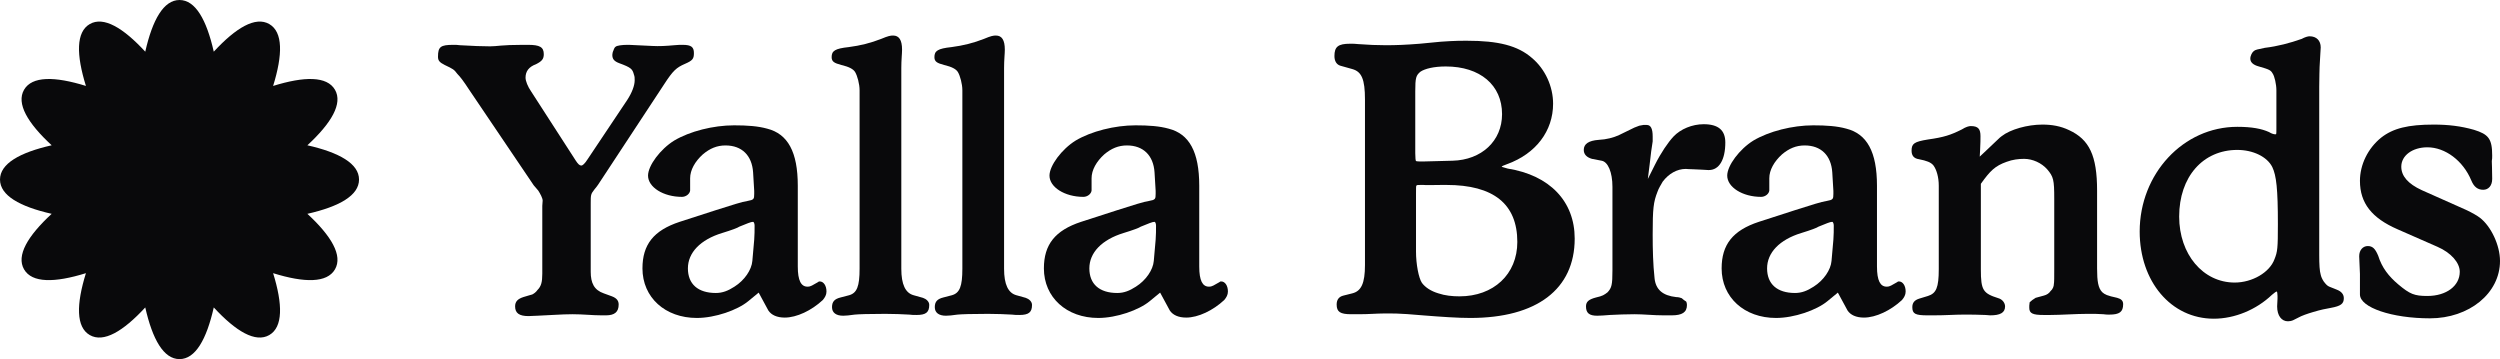 <svg width="181" height="26" viewBox="0 0 181 26" fill="none" xmlns="http://www.w3.org/2000/svg">
<path d="M38.966 13.794L38.642 13.417L33.976 6.511C33.572 5.891 33.329 5.567 33.113 5.351C32.87 5.027 32.817 5 32.196 4.704C31.819 4.515 31.711 4.38 31.711 4.11C31.711 3.382 31.9 3.247 32.817 3.247C32.978 3.247 33.14 3.247 33.302 3.274C34.219 3.328 34.947 3.355 35.487 3.355C35.999 3.355 36.296 3.247 37.833 3.247H38.237C39.074 3.247 39.37 3.409 39.37 3.921C39.37 4.272 39.235 4.434 38.804 4.65C38.291 4.839 38.049 5.162 38.049 5.621C38.049 5.864 38.21 6.268 38.453 6.619L41.69 11.636C41.851 11.879 41.959 11.987 42.094 11.987C42.175 11.987 42.337 11.852 42.526 11.555L45.411 7.239C45.762 6.7 45.951 6.187 45.951 5.81C45.951 5.648 45.951 5.54 45.897 5.405C45.789 5 45.708 4.893 44.818 4.569C44.467 4.434 44.332 4.272 44.332 3.975C44.332 3.894 44.359 3.76 44.413 3.652C44.467 3.49 44.521 3.409 44.575 3.382C44.656 3.301 45.034 3.247 45.411 3.247H45.546L47.245 3.328C47.704 3.355 48.243 3.328 48.809 3.274C49.052 3.247 49.268 3.247 49.43 3.247C50.05 3.247 50.239 3.409 50.239 3.841C50.239 4.245 50.158 4.38 49.591 4.623C48.971 4.893 48.728 5.108 48.081 6.106L43.308 13.363C43.254 13.444 43.173 13.552 43.038 13.713C42.768 14.064 42.768 14.091 42.768 14.765V19.675C42.768 20.484 43.011 20.997 43.712 21.239L44.306 21.455C44.656 21.59 44.791 21.779 44.791 22.049C44.791 22.588 44.494 22.831 43.874 22.831H43.55C42.903 22.831 42.202 22.75 41.447 22.75C40.638 22.75 39.721 22.831 38.912 22.858C38.669 22.858 38.48 22.885 38.264 22.885C37.59 22.885 37.294 22.669 37.294 22.183C37.294 21.833 37.482 21.644 37.887 21.509C38.264 21.401 38.507 21.32 38.534 21.32C38.642 21.266 38.804 21.159 38.912 20.997C39.181 20.727 39.262 20.43 39.262 19.81V14.9L39.289 14.523C39.289 14.361 39.127 14.037 38.966 13.794Z" fill="#09090B"/>
<path d="M55.629 22.48L54.928 21.185L54.173 21.806C53.391 22.453 51.773 23.02 50.451 23.02C48.159 23.02 46.514 21.536 46.514 19.432C46.514 17.706 47.323 16.681 49.211 16.06L51.8 15.224C52.986 14.846 53.742 14.604 54.119 14.55C54.578 14.469 54.605 14.415 54.605 14.037V13.821L54.524 12.473C54.443 11.259 53.715 10.53 52.528 10.53C51.908 10.53 51.395 10.746 50.883 11.178C50.316 11.69 49.966 12.311 49.966 12.904V13.794C49.939 14.037 49.669 14.253 49.373 14.253C48.024 14.253 46.918 13.552 46.918 12.715C46.918 11.987 47.808 10.8 48.806 10.18C49.939 9.505 51.638 9.074 53.148 9.074C54.092 9.074 54.874 9.128 55.548 9.316C57.032 9.694 57.76 10.989 57.76 13.444V19.297C57.76 20.322 58.003 20.754 58.461 20.754C58.596 20.754 58.677 20.727 58.785 20.673L59.216 20.43C59.27 20.376 59.297 20.376 59.351 20.376C59.621 20.376 59.837 20.673 59.837 21.105C59.837 21.347 59.729 21.536 59.567 21.725C58.758 22.48 57.679 22.993 56.816 22.993C56.25 22.993 55.845 22.804 55.629 22.48ZM53.175 20.754C53.903 20.295 54.416 19.54 54.47 18.893L54.605 17.355C54.632 17.004 54.632 16.681 54.632 16.33C54.632 16.195 54.578 16.06 54.524 16.06C54.362 16.06 54.065 16.195 53.526 16.411C53.418 16.492 52.986 16.654 52.285 16.869C50.694 17.355 49.804 18.299 49.804 19.432C49.804 20.565 50.532 21.212 51.827 21.212C52.312 21.212 52.717 21.051 53.175 20.754Z" fill="#09090B"/>
<path d="M62.234 19.459V6.538C62.234 6.079 62.072 5.486 61.91 5.216C61.776 5 61.479 4.839 60.913 4.704C60.4 4.569 60.211 4.461 60.211 4.137C60.211 3.679 60.454 3.517 61.452 3.409C62.288 3.301 63.043 3.112 63.798 2.815C64.311 2.6 64.472 2.573 64.661 2.573C65.093 2.573 65.309 2.896 65.309 3.598C65.309 3.894 65.255 4.326 65.255 4.92V19.459C65.255 20.592 65.551 21.212 66.145 21.374L66.819 21.563C67.062 21.644 67.277 21.833 67.277 22.076C67.277 22.615 67.035 22.804 66.36 22.804C66.198 22.804 65.983 22.804 65.821 22.777C65.309 22.75 64.742 22.723 64.095 22.723C62.908 22.723 62.153 22.75 61.883 22.777C61.506 22.831 61.236 22.858 61.047 22.858C60.535 22.858 60.238 22.642 60.238 22.238C60.238 21.833 60.427 21.644 60.859 21.536L61.479 21.374C62.045 21.212 62.234 20.727 62.234 19.459Z" fill="#09090B"/>
<path d="M69.675 19.459V6.538C69.675 6.079 69.513 5.486 69.351 5.216C69.216 5 68.92 4.839 68.353 4.704C67.841 4.569 67.652 4.461 67.652 4.137C67.652 3.679 67.895 3.517 68.893 3.409C69.729 3.301 70.484 3.112 71.239 2.815C71.751 2.6 71.913 2.573 72.102 2.573C72.534 2.573 72.749 2.896 72.749 3.598C72.749 3.894 72.695 4.326 72.695 4.92V19.459C72.695 20.592 72.992 21.212 73.585 21.374L74.26 21.563C74.502 21.644 74.718 21.833 74.718 22.076C74.718 22.615 74.475 22.804 73.801 22.804C73.639 22.804 73.424 22.804 73.262 22.777C72.749 22.75 72.183 22.723 71.536 22.723C70.349 22.723 69.594 22.75 69.324 22.777C68.947 22.831 68.677 22.858 68.488 22.858C67.976 22.858 67.679 22.642 67.679 22.238C67.679 21.833 67.868 21.644 68.299 21.536L68.92 21.374C69.486 21.212 69.675 20.727 69.675 19.459Z" fill="#09090B"/>
<path d="M84.694 22.48L83.993 21.185L83.238 21.806C82.456 22.453 80.837 23.02 79.516 23.02C77.224 23.02 75.578 21.536 75.578 19.432C75.578 17.706 76.387 16.681 78.275 16.06L80.864 15.224C82.051 14.846 82.806 14.604 83.184 14.55C83.642 14.469 83.669 14.415 83.669 14.037V13.821L83.588 12.473C83.507 11.259 82.779 10.53 81.593 10.53C80.972 10.53 80.46 10.746 79.947 11.178C79.381 11.69 79.03 12.311 79.03 12.904V13.794C79.003 14.037 78.734 14.253 78.437 14.253C77.089 14.253 75.983 13.552 75.983 12.715C75.983 11.987 76.873 10.8 77.871 10.18C79.003 9.505 80.703 9.074 82.213 9.074C83.157 9.074 83.939 9.128 84.613 9.316C86.096 9.694 86.825 10.989 86.825 13.444V19.297C86.825 20.322 87.067 20.754 87.526 20.754C87.66 20.754 87.741 20.727 87.849 20.673L88.281 20.43C88.335 20.376 88.362 20.376 88.416 20.376C88.685 20.376 88.901 20.673 88.901 21.105C88.901 21.347 88.793 21.536 88.631 21.725C87.822 22.48 86.744 22.993 85.881 22.993C85.314 22.993 84.91 22.804 84.694 22.48ZM82.24 20.754C82.968 20.295 83.48 19.54 83.534 18.893L83.669 17.355C83.696 17.004 83.696 16.681 83.696 16.33C83.696 16.195 83.642 16.06 83.588 16.06C83.426 16.06 83.13 16.195 82.59 16.411C82.483 16.492 82.051 16.654 81.35 16.869C79.759 17.355 78.869 18.299 78.869 19.432C78.869 20.565 79.597 21.212 80.891 21.212C81.377 21.212 81.781 21.051 82.24 20.754Z" fill="#09090B"/>
<path d="M97.26 21.401L97.907 21.239C98.554 21.078 98.824 20.511 98.824 19.189V7.212C98.824 5.729 98.581 5.189 97.907 5L97.044 4.758C96.774 4.677 96.613 4.434 96.613 4.056C96.613 3.382 96.882 3.166 97.745 3.166C97.934 3.166 98.15 3.166 98.339 3.193C99.04 3.247 99.714 3.274 100.334 3.274C101.063 3.274 101.791 3.247 102.789 3.166C104.083 3.031 104.811 2.977 105 2.977C105.405 2.95 105.809 2.95 106.214 2.95C108.479 2.95 109.881 3.301 110.906 4.191C111.877 5 112.444 6.268 112.444 7.509C112.444 9.478 111.203 11.124 109.126 11.879C108.884 11.96 108.722 12.041 108.722 12.068C108.722 12.095 108.911 12.122 109.153 12.203C112.201 12.688 114.008 14.577 114.008 17.274C114.008 20.943 111.257 23.02 106.456 23.02C105.539 23.02 104.353 22.939 103.004 22.831C101.197 22.669 100.793 22.696 100.173 22.696C99.714 22.696 99.094 22.75 98.393 22.75H97.826C97.044 22.75 96.774 22.588 96.774 22.049C96.774 21.698 96.936 21.482 97.26 21.401ZM102.546 13.444C102.519 13.444 102.519 13.659 102.519 14.01V18.218C102.519 19.108 102.708 20.133 102.95 20.484C103.193 20.808 103.598 21.078 104.137 21.239C104.622 21.401 105.135 21.455 105.674 21.455C108.128 21.455 109.854 19.864 109.854 17.517C109.854 14.765 108.128 13.39 104.73 13.39H104.38C103.706 13.39 103.274 13.417 103.058 13.39H102.842C102.654 13.39 102.573 13.39 102.546 13.444ZM102.896 11.69H103.085L105.162 11.636C107.265 11.582 108.749 10.207 108.749 8.264C108.749 6.16 107.158 4.812 104.676 4.812C103.813 4.812 103.166 4.973 102.842 5.189C102.519 5.459 102.465 5.621 102.465 6.619V11.097C102.465 11.447 102.492 11.636 102.519 11.663C102.654 11.69 102.654 11.69 102.896 11.69Z" fill="#09090B"/>
<path d="M121.758 21.59L121.919 21.725L122.081 21.833C122.108 21.887 122.135 21.968 122.135 22.076C122.135 22.615 121.785 22.831 121.029 22.831H120.436C119.708 22.831 119.007 22.75 118.332 22.75C117.712 22.75 117.119 22.777 116.553 22.804C116.175 22.831 115.905 22.858 115.636 22.858C115.069 22.858 114.826 22.669 114.826 22.183C114.826 21.833 115.042 21.671 115.555 21.536C116.04 21.428 116.148 21.347 116.391 21.159C116.687 20.835 116.741 20.619 116.741 19.567V13.524C116.741 12.473 116.418 11.717 115.959 11.636L115.258 11.501C114.88 11.393 114.665 11.178 114.665 10.854C114.665 10.422 115.015 10.18 115.743 10.126C116.31 10.099 116.822 9.964 117.227 9.775L118.332 9.236L118.683 9.101L118.98 9.047H119.222C119.519 9.047 119.654 9.316 119.654 9.883V10.234L119.546 10.962L119.438 11.879L119.303 12.958L119.816 11.933C120.247 11.07 120.76 10.315 121.164 9.883C121.677 9.343 122.513 8.993 123.349 8.993C124.401 8.993 124.913 9.424 124.913 10.315C124.913 11.582 124.454 12.311 123.726 12.311H123.672L123.214 12.284L122.621 12.257C122.324 12.257 122.135 12.23 122.054 12.23C121.407 12.23 120.814 12.58 120.382 13.147C120.247 13.39 120.085 13.632 120.005 13.875C119.708 14.63 119.654 15.089 119.654 16.977C119.654 18.083 119.681 19.135 119.789 20.133C119.87 20.97 120.382 21.401 121.353 21.509C121.542 21.509 121.677 21.563 121.758 21.59Z" fill="#09090B"/>
<path d="M133.762 22.48L133.061 21.185L132.306 21.806C131.524 22.453 129.905 23.02 128.584 23.02C126.292 23.02 124.646 21.536 124.646 19.432C124.646 17.706 125.456 16.681 127.343 16.06L129.932 15.224C131.119 14.846 131.874 14.604 132.252 14.55C132.71 14.469 132.737 14.415 132.737 14.037V13.821L132.656 12.473C132.575 11.259 131.847 10.53 130.661 10.53C130.04 10.53 129.528 10.746 129.015 11.178C128.449 11.69 128.098 12.311 128.098 12.904V13.794C128.072 14.037 127.802 14.253 127.505 14.253C126.157 14.253 125.051 13.552 125.051 12.715C125.051 11.987 125.941 10.8 126.939 10.18C128.072 9.505 129.771 9.074 131.281 9.074C132.225 9.074 133.007 9.128 133.681 9.316C135.164 9.694 135.893 10.989 135.893 13.444V19.297C135.893 20.322 136.135 20.754 136.594 20.754C136.729 20.754 136.81 20.727 136.917 20.673L137.349 20.43C137.403 20.376 137.43 20.376 137.484 20.376C137.753 20.376 137.969 20.673 137.969 21.105C137.969 21.347 137.861 21.536 137.7 21.725C136.89 22.48 135.812 22.993 134.949 22.993C134.382 22.993 133.978 22.804 133.762 22.48ZM131.308 20.754C132.036 20.295 132.548 19.54 132.602 18.893L132.737 17.355C132.764 17.004 132.764 16.681 132.764 16.33C132.764 16.195 132.71 16.06 132.656 16.06C132.494 16.06 132.198 16.195 131.658 16.411C131.551 16.492 131.119 16.654 130.418 16.869C128.827 17.355 127.937 18.299 127.937 19.432C127.937 20.565 128.665 21.212 129.959 21.212C130.445 21.212 130.849 21.051 131.308 20.754Z" fill="#09090B"/>
<path d="M143.36 10.854L143.333 11.34L143.792 10.908C144.466 10.287 144.817 9.91 144.925 9.856C145.545 9.37 146.785 9.02 147.864 9.02C148.565 9.02 149.186 9.128 149.806 9.424C151.262 10.099 151.829 11.259 151.829 13.794V19.432C151.829 20.376 151.91 20.862 152.206 21.159C152.395 21.32 152.53 21.401 153.285 21.563C153.582 21.644 153.716 21.779 153.716 22.022C153.716 22.588 153.447 22.777 152.719 22.777C152.584 22.777 152.422 22.777 152.287 22.75C151.99 22.723 151.586 22.723 151.1 22.723C150.345 22.723 149.159 22.804 148.457 22.804H147.945C147.19 22.804 146.92 22.696 146.92 22.291V22.13L146.947 21.887L147.136 21.725L147.379 21.563L147.972 21.401C148.188 21.347 148.35 21.239 148.457 21.078C148.619 20.943 148.7 20.727 148.7 20.565C148.727 20.43 148.727 20.079 148.727 19.459V14.388C148.727 13.012 148.673 12.796 148.215 12.257C147.81 11.798 147.163 11.501 146.543 11.501C146.138 11.501 145.707 11.555 145.275 11.717C144.439 12.014 144.088 12.365 143.414 13.309V19.513C143.414 21.024 143.576 21.239 144.682 21.59C144.978 21.671 145.167 21.941 145.167 22.183C145.167 22.642 144.817 22.831 144.088 22.831C143.981 22.831 143.873 22.804 143.738 22.804C143.225 22.777 142.686 22.777 142.147 22.777C141.526 22.777 140.879 22.831 139.989 22.831H139.558C138.668 22.831 138.452 22.723 138.452 22.238C138.452 21.914 138.614 21.725 138.964 21.617L139.585 21.428C140.178 21.239 140.367 20.835 140.367 19.486V13.444C140.367 12.823 140.205 12.284 139.989 11.987C139.8 11.744 139.477 11.636 138.937 11.528C138.56 11.474 138.398 11.259 138.398 10.908C138.398 10.395 138.587 10.261 139.585 10.099C140.744 9.937 141.23 9.775 142.039 9.37C142.335 9.182 142.551 9.128 142.686 9.128C143.225 9.128 143.387 9.343 143.387 9.856C143.387 10.045 143.387 10.368 143.36 10.854Z" fill="#09090B"/>
<path d="M167.912 6.268V18.461C167.912 19.162 167.939 19.621 168.02 19.891C168.047 20.026 168.128 20.214 168.236 20.376C168.398 20.592 168.506 20.7 168.641 20.754L169.18 20.97C169.531 21.105 169.692 21.32 169.692 21.59C169.692 21.995 169.477 22.157 168.748 22.291C168.425 22.345 168.02 22.426 167.481 22.588C167.022 22.723 166.645 22.858 166.402 22.993L166.025 23.182C165.917 23.235 165.755 23.262 165.647 23.262C165.188 23.262 164.865 22.858 164.865 22.183C164.865 21.995 164.892 21.806 164.892 21.617V21.428C164.892 21.266 164.865 21.105 164.838 21.105C164.784 21.105 164.649 21.212 164.487 21.347C163.355 22.426 161.79 23.074 160.28 23.074C157.179 23.074 154.913 20.376 154.913 16.762C154.913 12.58 158.069 9.182 161.979 9.182C163.031 9.182 163.732 9.316 164.272 9.559C164.487 9.694 164.649 9.721 164.703 9.721H164.784C164.811 9.694 164.811 9.532 164.811 9.316V6.538C164.811 6.106 164.676 5.513 164.541 5.324C164.406 5.081 164.298 5.027 163.543 4.812C163.139 4.704 162.923 4.515 162.923 4.245C162.923 4.029 163.058 3.787 163.166 3.706C163.274 3.598 163.462 3.571 163.975 3.463C164.892 3.355 165.809 3.112 166.645 2.815C166.888 2.681 167.103 2.627 167.211 2.627C167.724 2.627 168.02 2.95 168.02 3.436C168.02 3.652 167.966 4.11 167.939 4.839C167.939 5.054 167.912 5.513 167.912 6.268ZM161.979 10.854C159.498 10.854 157.772 12.796 157.772 15.682C157.772 18.407 159.498 20.457 161.79 20.457C163.058 20.457 164.325 19.729 164.676 18.758C164.892 18.218 164.919 17.975 164.919 16.222C164.919 13.686 164.811 12.715 164.514 12.095C164.137 11.34 163.112 10.854 161.979 10.854Z" fill="#09090B"/>
<path d="M170.86 21.32V19.837L170.806 18.569V18.542C170.806 18.11 171.075 17.814 171.426 17.814C171.777 17.814 171.965 18.002 172.181 18.515C172.451 19.378 172.936 19.999 173.637 20.592C174.473 21.293 174.797 21.428 175.741 21.428C177.116 21.428 178.087 20.7 178.087 19.675C178.087 19.027 177.467 18.299 176.469 17.867L173.583 16.6C171.723 15.79 170.86 14.711 170.86 13.093C170.86 11.933 171.426 10.746 172.397 9.964C173.26 9.289 174.339 9.02 176.199 9.02C177.251 9.02 178.168 9.128 179.112 9.397C180.164 9.721 180.434 10.045 180.434 11.259C180.434 11.393 180.434 11.528 180.407 11.663C180.407 11.852 180.434 12.257 180.434 12.904V12.958C180.434 13.444 180.164 13.74 179.786 13.74C179.382 13.74 179.112 13.524 178.923 13.066C178.33 11.636 177.036 10.665 175.741 10.665C174.662 10.665 173.853 11.259 173.853 12.068C173.853 12.742 174.339 13.309 175.336 13.767L178.546 15.197C179.004 15.413 179.328 15.602 179.544 15.764C180.353 16.384 181 17.76 181 18.893C181 21.239 178.762 23.047 175.93 23.047C173.179 23.047 170.86 22.264 170.86 21.32Z" fill="#09090B"/>
<path d="M22.254 10.519C24.567 11.042 25.994 11.85 25.994 13C25.994 14.15 24.567 14.958 22.254 15.481C23.996 17.09 24.828 18.504 24.253 19.5C23.678 20.496 22.038 20.482 19.773 19.777C20.477 22.043 20.491 23.683 19.496 24.258C18.5 24.833 17.087 24.001 15.477 22.258C14.955 24.572 14.147 26 12.997 26C11.848 26 11.04 24.572 10.517 22.259C8.908 24.001 7.494 24.833 6.499 24.258C5.503 23.683 5.517 22.043 6.221 19.777C3.956 20.482 2.316 20.496 1.741 19.5C1.167 18.504 1.999 17.09 3.741 15.481C1.428 14.958 0 14.15 0 13C0 11.85 1.428 11.042 3.741 10.519C1.999 8.91 1.167 7.496 1.741 6.5C2.316 5.504 3.956 5.518 6.221 6.222C5.517 3.957 5.503 2.317 6.499 1.742C7.494 1.167 8.908 1.999 10.517 3.742C11.04 1.428 11.848 0 12.997 0C14.147 0 14.955 1.428 15.477 3.742C17.087 1.999 18.5 1.167 19.496 1.742C20.491 2.317 20.477 3.957 19.773 6.222C22.038 5.518 23.678 5.504 24.253 6.5C24.828 7.496 23.996 8.91 22.254 10.519Z" fill="#09090B"/>
</svg>
